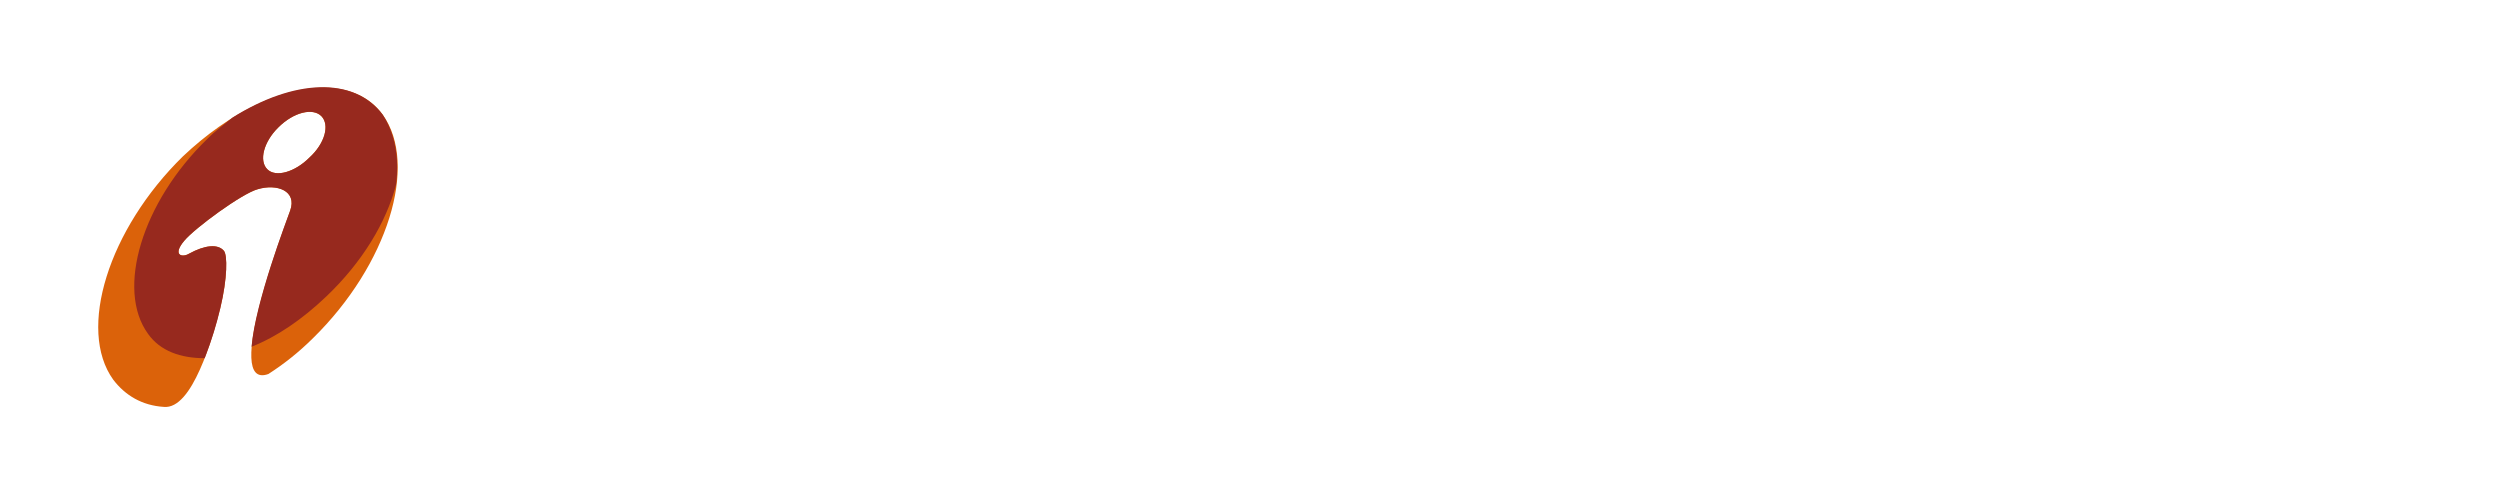 <svg width="260" height="52" viewBox="0 0 260 52" fill="none" xmlns="http://www.w3.org/2000/svg">
<g clip-path="url(#clip0_1034_3004)">
<path d="M41.316 42.168L47.431 19.448H55.556L49.444 42.168H41.316ZM75.279 26.773C75.361 25.673 75.098 24.849 74.49 24.291C73.878 23.739 72.93 23.461 71.637 23.461C69.573 23.461 67.821 24.085 66.368 25.332C64.921 26.577 63.889 28.35 63.27 30.654C62.673 32.873 62.763 34.576 63.54 35.765C64.313 36.957 65.716 37.551 67.751 37.551C69.243 37.551 70.523 37.21 71.598 36.526C72.667 35.847 73.486 34.845 74.057 33.519H82.472C81.367 36.495 79.471 38.693 76.79 40.112C74.103 41.528 70.468 42.238 65.891 42.238C61.472 42.238 58.3 41.248 56.363 39.266C54.43 37.284 53.944 34.513 54.9 30.958C55.948 27.068 58.026 24.064 61.142 21.957C64.256 19.847 68.177 18.79 72.894 18.79C76.987 18.79 79.938 19.458 81.745 20.8C83.546 22.14 84.188 24.133 83.66 26.773H75.279ZM82.376 42.168L88.489 19.448H96.616L90.501 42.168H82.376ZM116.339 26.773C116.42 25.673 116.158 24.849 115.548 24.291C114.938 23.739 113.989 23.461 112.696 23.461C110.632 23.461 108.88 24.085 107.428 25.332C105.981 26.577 104.949 28.35 104.328 30.654C103.732 32.873 103.823 34.576 104.599 35.765C105.373 36.957 106.775 37.551 108.811 37.551C110.302 37.551 111.583 37.21 112.657 36.526C113.725 35.847 114.546 34.845 115.117 33.519H123.53C122.427 36.495 120.531 38.693 117.85 40.112C115.163 41.528 111.528 42.238 106.951 42.238C102.532 42.238 99.359 41.248 97.423 39.266C95.49 37.284 95.004 34.513 95.96 30.958C97.008 27.068 99.086 24.064 102.2 21.957C105.316 19.847 109.237 18.79 113.952 18.79C118.047 18.79 120.997 19.458 122.804 20.8C124.606 22.14 125.248 24.133 124.72 26.773H116.339ZM123.434 42.168L129.548 19.448H137.675L131.561 42.168H123.434Z" fill="white"/>
<path d="M157.973 24.431L153.812 24.435L150.377 37.203L154.538 37.199C157.176 37.198 159.255 36.805 160.767 36.023C162.691 35.026 163.979 33.314 164.631 30.891C165.791 26.579 163.571 24.426 157.973 24.431ZM142.619 42.169L148.728 19.451L160.292 19.44C164.287 19.435 167.139 19.992 168.845 21.109C171.764 23.026 172.592 26.336 171.326 31.039C170.115 35.546 167.604 38.726 163.794 40.578C162.369 41.267 160.755 41.726 158.955 41.953C157.864 42.089 156.274 42.155 154.183 42.157L142.619 42.169ZM175.513 23.874L176.71 19.422L183.29 19.417L182.093 23.869L175.513 23.874ZM170.847 42.141L175.106 26.308L181.207 26.302L176.947 42.136L170.847 42.141ZM195.911 31.324C195.298 31.222 194.673 31.171 194.044 31.171C190.793 31.174 188.681 32.987 187.706 36.612L186.223 42.127L180.123 42.133L183.379 30.027C183.771 28.568 184.044 27.326 184.195 26.299L190.171 26.294C190.061 27.011 189.887 27.813 189.65 28.696L189.454 29.419C191.27 27.21 193.677 26.105 196.679 26.102H197.316L195.911 31.324ZM202.57 32.333L210.376 32.324C210.632 31.267 210.458 30.462 209.858 29.908C209.31 29.396 208.488 29.139 207.386 29.141C204.923 29.143 203.318 30.207 202.57 32.333ZM214.802 37.048C213.527 40.673 209.873 42.488 203.84 42.495C200.869 42.496 198.674 41.909 197.254 40.731C195.597 39.345 195.147 37.252 195.901 34.449C196.693 31.501 198.319 29.287 200.775 27.808C202.951 26.491 205.579 25.831 208.663 25.828C214.987 25.822 217.326 28.879 215.68 34.999L215.535 35.537L201.705 35.551C201.44 36.723 201.614 37.636 202.224 38.291C202.813 38.907 203.708 39.215 204.909 39.213C206.957 39.211 208.264 38.492 208.826 37.053L214.802 37.048ZM231.44 31.827C231.633 30.101 230.697 29.241 228.627 29.243C227.241 29.245 226.065 29.769 225.1 30.817C224.283 31.7 223.678 32.871 223.286 34.329C222.477 37.338 223.385 38.842 226.015 38.838C228.354 38.837 229.807 37.861 230.372 35.908L236.659 35.901C235.261 40.256 231.369 42.437 224.983 42.442C221.983 42.446 219.764 41.869 218.328 40.71C216.645 39.347 216.184 37.252 216.943 34.428C217.732 31.492 219.358 29.278 221.818 27.787C223.992 26.471 226.622 25.81 229.705 25.808C235.584 25.801 238.194 27.806 237.54 31.821L231.44 31.827ZM250.508 20.675L249.013 26.236L254.027 26.23L253.016 29.989L248.003 29.994L246.341 36.17C246.112 37.023 246.162 37.607 246.49 37.926C246.777 38.202 247.366 38.341 248.256 38.339C248.847 38.339 249.698 38.286 250.812 38.182L249.778 42.034C248.368 42.312 247.015 42.453 245.722 42.453C241.044 42.458 239.156 40.787 240.056 37.438L242.057 29.999L238.393 30.003L239.404 26.244L243.067 26.241L243.975 22.868L247.494 21.848C248.403 21.58 249.409 21.19 250.508 20.675Z" fill="white"/>
<g filter="url(#filter0_d_1034_3004)">
<path fill-rule="evenodd" clip-rule="evenodd" d="M19.032 16.253C23.916 11.64 29.294 9.11 33.675 9.11C36.171 9.11 38.425 10.005 39.807 11.936C43.557 17.149 40.3 27.571 32.552 35.17C31.046 36.66 29.541 37.848 27.915 38.895C26.042 39.938 22.409 42.762 17.032 42.317C14.778 42.171 13.026 41.127 11.776 39.486C8.022 34.278 11.272 23.847 19.032 16.253Z" fill="white"/>
</g>
<path fill-rule="evenodd" clip-rule="evenodd" d="M19.032 16.253C11.272 23.847 8.022 34.278 11.776 39.486C13.026 41.127 14.778 42.171 17.032 42.317C18.529 42.467 19.782 40.682 20.784 38.445C21.788 36.209 22.409 33.974 22.912 32.041C23.659 28.918 23.659 26.529 23.285 26.084C22.655 25.341 21.286 25.488 19.66 26.384C18.912 26.83 17.91 26.529 19.16 25.042C20.281 23.701 25.157 20.13 26.79 19.683C28.791 19.081 30.928 19.831 30.172 21.916C29.669 23.402 23.038 40.682 27.915 38.895C29.541 37.848 31.046 36.66 32.552 35.17C40.3 27.571 43.557 17.149 39.807 11.936C38.425 10.005 36.171 9.11 33.675 9.11C29.294 9.11 23.916 11.64 19.032 16.253ZM33.426 12.084C34.304 12.982 33.804 14.915 32.165 16.401C30.671 17.896 28.668 18.492 27.787 17.592C26.918 16.705 27.42 14.764 28.922 13.274C30.545 11.64 32.552 11.192 33.426 12.084Z" fill="#DB620A"/>
<path fill-rule="evenodd" clip-rule="evenodd" d="M24.164 12.236C23.286 12.982 22.41 13.569 21.536 14.471C14.78 21.019 12.031 30.108 15.4 34.726C16.661 36.506 18.785 37.253 21.288 37.253C22.036 35.315 22.536 33.68 22.914 32.041C23.66 28.917 23.66 26.529 23.286 26.084C22.657 25.34 21.288 25.488 19.662 26.383C18.913 26.829 17.911 26.529 19.161 25.041C20.282 23.701 25.159 20.129 26.792 19.682C28.791 19.079 30.927 19.83 30.174 21.916C29.796 22.957 26.538 31.444 26.164 36.061C28.791 35.022 31.422 33.228 33.921 30.846C37.677 27.276 40.179 23.106 41.182 19.234C41.559 16.401 41.066 13.873 39.808 11.935C36.801 7.917 30.546 8.217 24.164 12.236ZM33.428 12.081C34.306 12.982 33.804 14.913 32.167 16.401C30.672 17.895 28.67 18.492 27.789 17.591C26.92 16.705 27.422 14.763 28.924 13.274C30.546 11.64 32.553 11.191 33.428 12.081Z" fill="#97291E"/>
</g>
<defs>
<filter id="filter0_d_1034_3004" x="5.504" y="4.399" width="40.57" height="42.676" filterUnits="userSpaceOnUse" color-interpolation-filters="sRGB">
<feFlood flood-opacity="0" result="BackgroundImageFix"/>
<feColorMatrix in="SourceAlpha" type="matrix" values="0 0 0 0 0 0 0 0 0 0 0 0 0 0 0 0 0 0 127 0" result="hardAlpha"/>
<feOffset/>
<feGaussianBlur stdDeviation="2.355"/>
<feComposite in2="hardAlpha" operator="out"/>
<feColorMatrix type="matrix" values="0 0 0 0 1 0 0 0 0 1 0 0 0 0 1 0 0 0 1 0"/>
<feBlend mode="normal" in2="BackgroundImageFix" result="effect1_dropShadow_1034_3004"/>
<feBlend mode="normal" in="SourceGraphic" in2="effect1_dropShadow_1034_3004" result="shape"/>
</filter>
<clipPath id="clip0_1034_3004">
<rect width="260" height="52" fill="white"/>
</clipPath>
</defs>
</svg>
